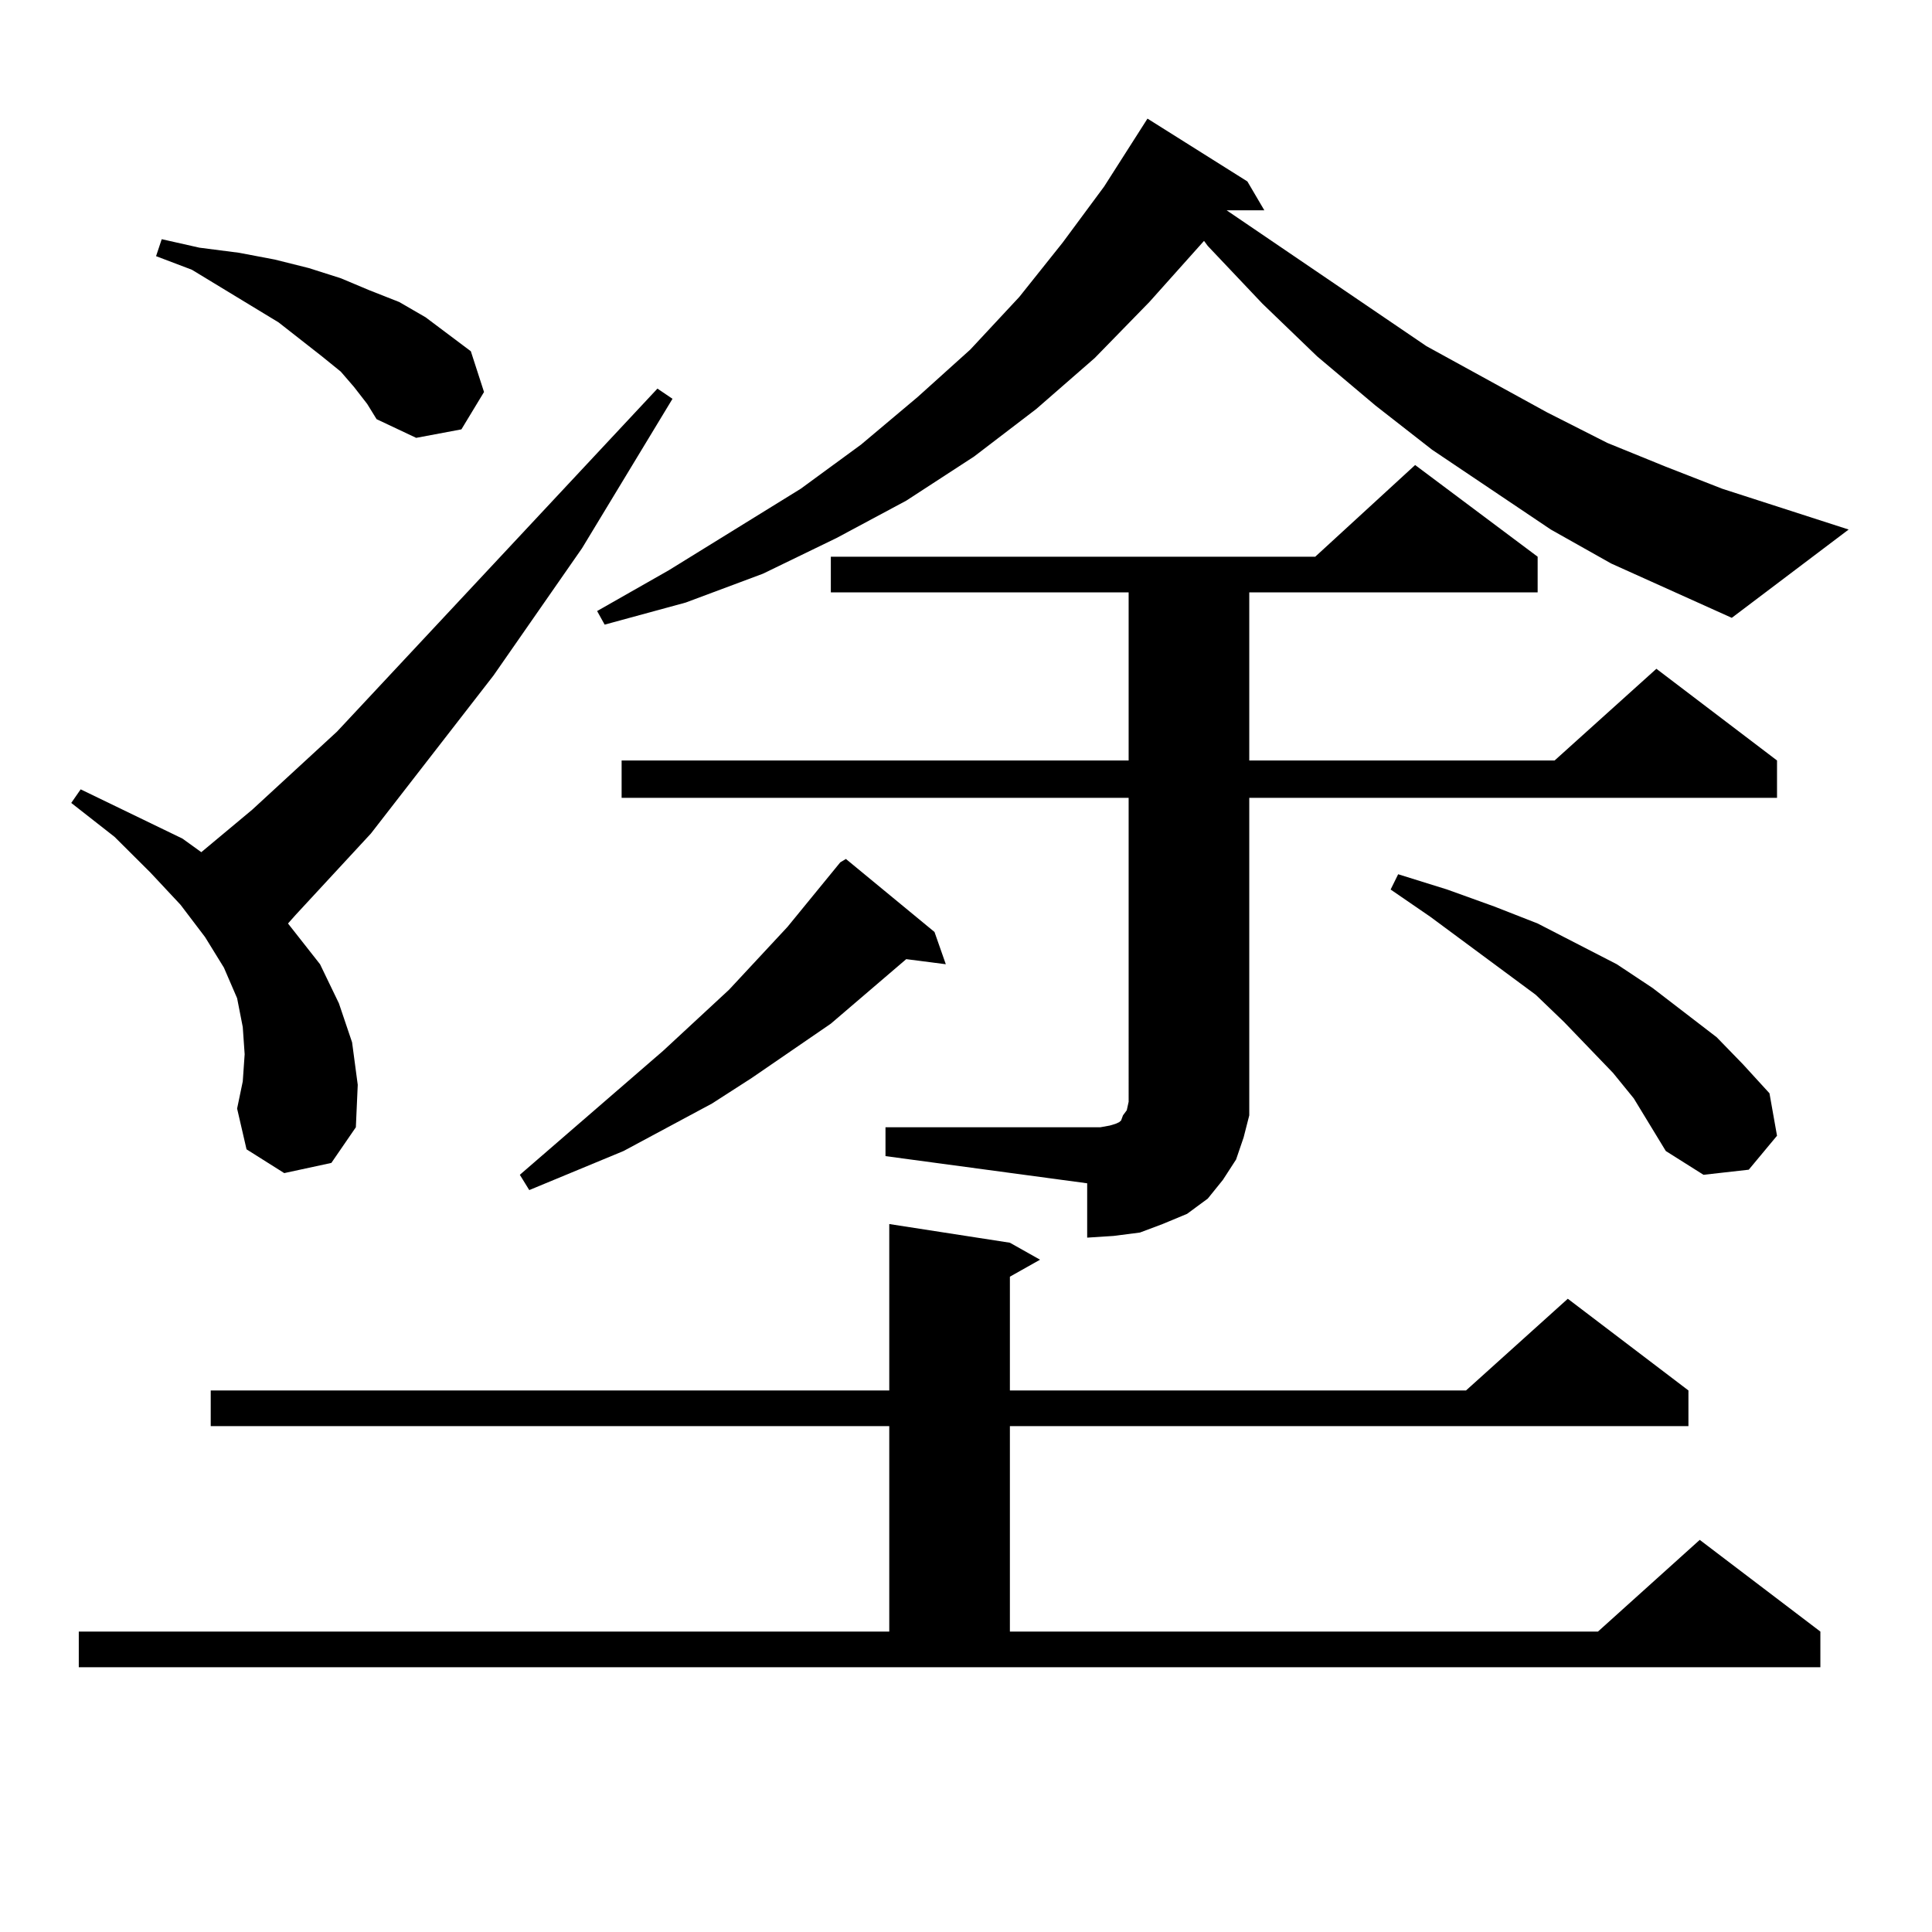 <?xml version="1.0" encoding="utf-8"?>
<!-- Generator: Adobe Illustrator 16.0.0, SVG Export Plug-In . SVG Version: 6.00 Build 0)  -->
<!DOCTYPE svg PUBLIC "-//W3C//DTD SVG 1.1//EN" "http://www.w3.org/Graphics/SVG/1.1/DTD/svg11.dtd">
<svg version="1.1" id="图层_1" xmlns="http://www.w3.org/2000/svg" xmlns:xlink="http://www.w3.org/1999/xlink" x="0px" y="0px"
	 width="1000px" height="1000px" viewBox="0 0 1000 1000" enable-background="new 0 0 1000 1000" xml:space="preserve">
<path d="M147.118,607.195l-19.512-12.305l-4.878-21.094l2.927-14.063l0.976-14.063l-0.976-14.063l-2.927-14.941l-6.829-15.82
	l-9.756-15.82l-12.683-16.699l-15.609-16.699l-18.536-18.457l-22.438-17.578l4.878-7.031l52.682,25.488l9.756,7.031l26.341-21.973
	l43.901-40.43l165.85-177.539l7.805,5.273l-46.828,77.344l-45.853,65.918l-63.413,81.738l-39.023,42.188l-3.902,4.395l16.585,21.094
	l9.756,20.215l6.829,20.215l2.927,21.973l-0.976,21.973l-12.683,18.457L147.118,607.195z M40.779,844.5h419.502V738.152H109.07
	v-18.457h351.211v-86.133l62.438,9.668l15.609,8.789l-15.609,8.789v58.887h236.092l52.682-47.461l62.438,47.461v18.457H522.719
	V844.5h304.383l52.682-47.461l62.438,47.461v18.457H40.779V844.5z M183.215,200.262l-6.829-7.91l-9.756-7.91l-22.438-17.578
	l-44.877-27.246l-18.536-7.031l2.927-8.789l19.512,4.395l20.487,2.637l18.536,3.516l17.561,4.395l16.585,5.273l14.634,6.152
	l15.609,6.152l13.658,7.91l11.707,8.789l11.707,8.789l6.829,21.094l-11.707,19.336l-23.414,4.395l-20.487-9.668l-4.878-7.91
	L183.215,200.262z M483.695,482.391l5.854,16.699l-20.487-2.637l-39.023,33.398l-40.975,28.125l-20.487,13.184l-45.853,24.609
	l-48.779,20.215l-4.878-7.91l74.145-64.16l34.146-31.641l30.243-32.52l27.316-33.398l2.927-1.758L483.695,482.391z M833.931,291.668
	l-31.219-17.578l-61.462-41.309l-29.268-22.852l-30.243-25.488l-28.292-27.246l-28.292-29.883l-1.951-2.637l-28.292,31.641
	L566.62,185.32l-30.243,26.367l-32.194,24.609l-35.121,22.852l-36.097,19.336l-38.048,18.457l-39.999,14.941l-41.95,11.426
	l-3.902-7.031l37.072-21.094l68.291-42.188l31.219-22.852l29.268-24.609l27.316-24.609l25.365-27.246l22.438-28.125l21.463-29.004
	l22.438-35.156l51.706,32.52l8.78,14.941h-19.512l103.412,70.313l62.438,34.277l31.219,15.82l30.243,12.305l29.268,11.426
	l65.364,21.094l-60.486,45.703L833.931,291.668z M458.33,583.465h104.388h6.829l4.878-0.879l2.927-0.879l1.951-0.879l0.976-0.879
	l0.976-2.637l1.951-2.637l0.976-4.395V412.957H321.748v-19.336h262.433v-87.012H430.038v-18.457h250.726l51.706-47.461
	l63.413,47.461v18.457H646.618v87.012h158.045l52.682-47.461l62.438,47.461v19.336H646.618v152.051v12.305l-2.927,11.426
	l-3.902,11.426l-6.829,10.547l-7.805,9.668l-10.731,7.91l-12.683,5.273l-11.707,4.395l-13.658,1.758l-13.658,0.879v-28.125
	L458.33,598.406V583.465z M845.638,568.523l-10.731-13.184l-25.365-26.367l-14.634-14.063l-54.633-40.43l-20.487-14.063l3.902-7.91
	l25.365,7.91l24.39,8.789l22.438,8.789l40.975,21.094l18.536,12.305l33.17,25.488l13.658,14.063l13.658,14.941l3.902,21.973
	l-14.634,17.578l-23.414,2.637l-19.512-12.305L845.638,568.523z"/>
</svg>
